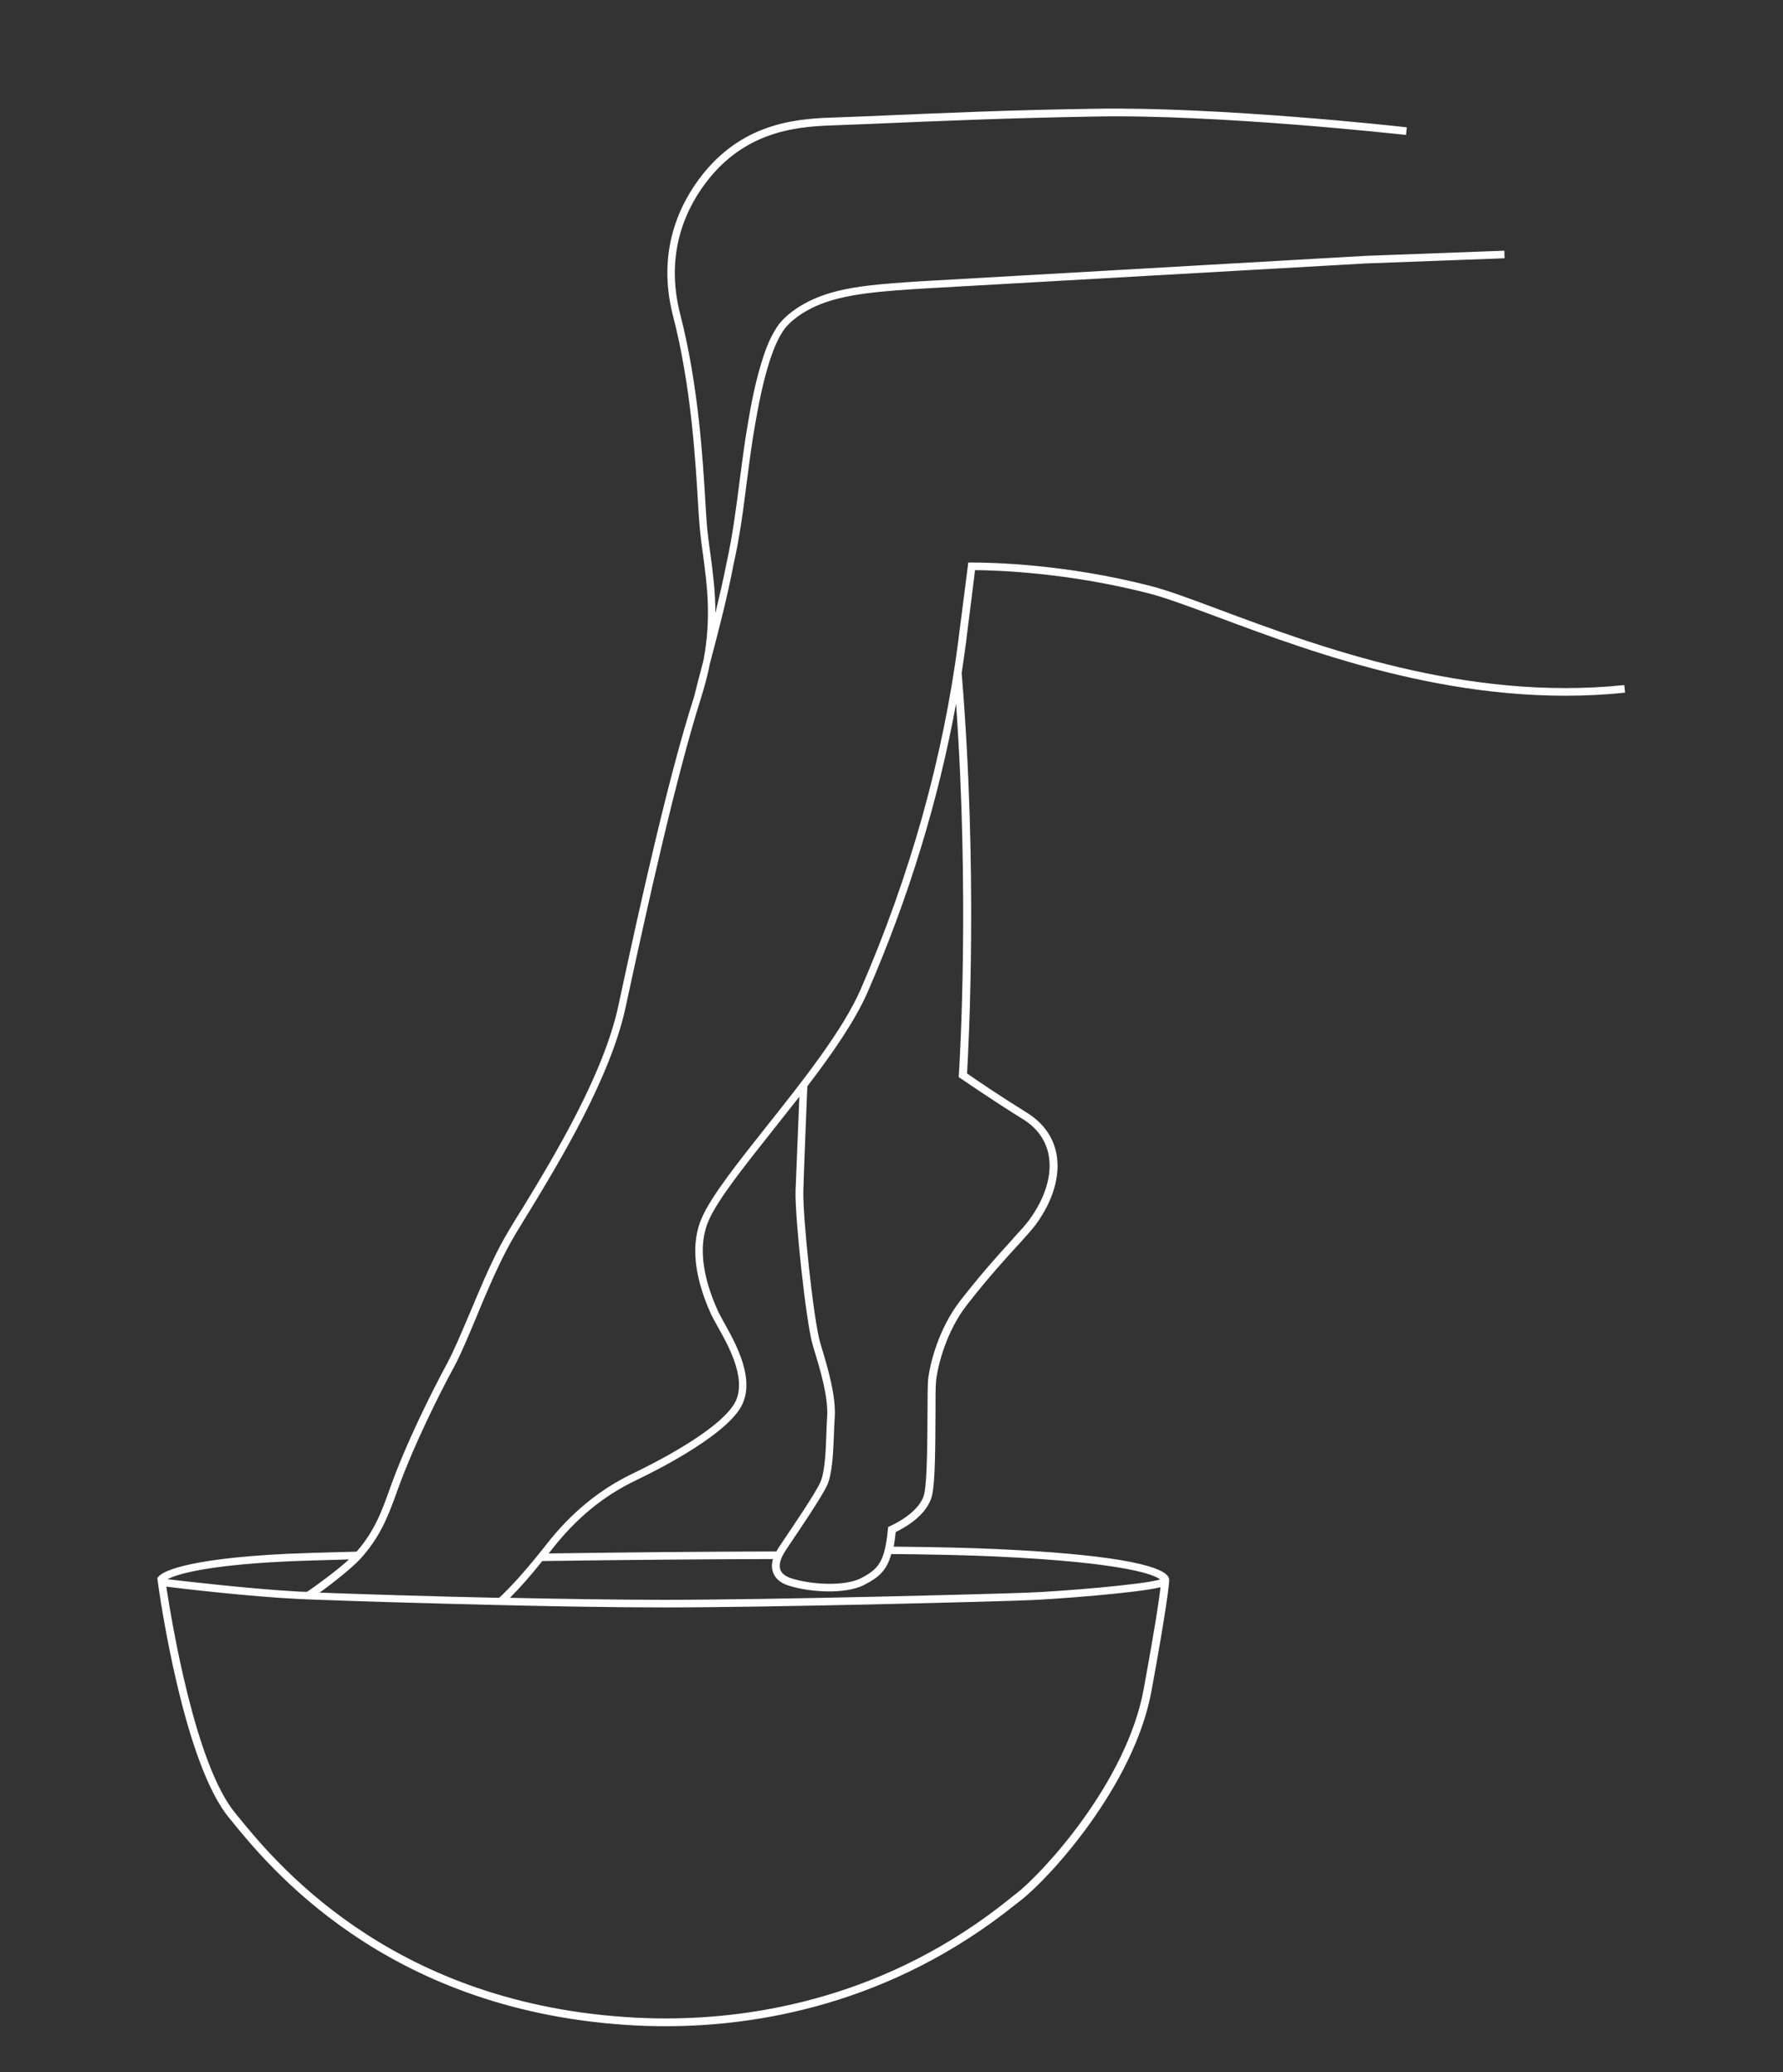 <?xml version="1.0" encoding="utf-8"?>
<!-- Generator: Adobe Illustrator 25.3.1, SVG Export Plug-In . SVG Version: 6.00 Build 0)  -->
<!DOCTYPE svg PUBLIC "-//W3C//DTD SVG 1.1//EN" "http://www.w3.org/Graphics/SVG/1.1/DTD/svg11.dtd">
<svg version="1.1" id="レイヤー_1" xmlns:x="http://ns.adobe.com/Extensibility/1.0/" xmlns:i="http://ns.adobe.com/AdobeIllustrator/10.0/" xmlns:graph="http://ns.adobe.com/Graphs/1.0/"
	 xmlns="http://www.w3.org/2000/svg" xmlns:xlink="http://www.w3.org/1999/xlink" x="0px" y="0px" viewBox="0 0 892 1036.5"
	 style="enable-background:new 0 0 892 1036.5;" xml:space="preserve">
<rect x="0" y="0" width="892" height="1036.5" fill="#333333" stroke="none"/>
<style type="text/css">
	.st0{fill:#FFFFFF;}
</style>
<g>
	<path class="st0" d="M333.1,1013.6c-6.8,0-13.7-0.2-20.5-0.7c-120.8-8.2-178.4-79.4-197.4-102.8l-0.4-0.5
		c-22.6-27-34.6-108.9-35.9-118.6c0-0.1,0-0.1,0-0.2l-0.2-1.5l1.1-1.1c1.4-1.4,10.7-8.3,63.4-10.9c6.4-0.3,19.2-0.7,35.2-1.1
		c9.1-10.4,12.8-20.7,16.7-31.7l0.8-2.2c7.4-20.4,19.7-45.3,27.9-60.5c3.3-6.1,7-15,11-24.4l0.2-0.4c4.6-11.1,9.8-23.5,15.4-34.1
		c2.3-4.4,6.1-10.7,10.6-17.9l0.4-0.6c15.2-25,40.6-66.7,48-101.5c11-51.3,25.2-115.1,37.8-154.2c1.5-6.1,3.1-12.2,4.7-18.2
		c4.1-21.5,1.8-38.1-0.2-53.1l-0.1-0.6c-0.6-4.3-1.1-8.3-1.5-12.4c-0.3-3.3-0.6-7.7-0.9-12.9c-1.3-22.2-3.6-59.1-12.5-93.5
		c-8.4-32.6,3.5-56.6,15-71c21.5-26.8,49.2-27.7,67.5-28.3l13.3-0.5c42.4-1.8,70.4-3.1,115.1-3.8c62-1.1,152.4,8.8,156.2,9.3
		l-0.4,3.8c-3.9-0.4-94.1-10.4-155.8-9.2c-44.7,0.8-72.6,2-115,3.8l-13.3,0.5c-17.7,0.6-44.3,1.5-64.7,26.9
		c-11,13.7-22.3,36.5-14.3,67.7c9,34.8,11.3,71.9,12.6,94.1c0.3,5.4,0.6,9.7,0.9,13c0.4,3.9,0.9,7.9,1.5,12.2l0.1,0.5
		c1.2,9.1,2.5,18.8,2.5,29.7c2-8.4,4-16.8,5.6-25.2c3-13.5,4.8-27.4,6.5-40.8c1.2-9.1,2.4-18.6,4-27.9c1.7-10.4,4-22.6,7.9-34.4
		c1.7-5.2,4.1-11.2,8-16.5c3.7-4.4,8.3-7.9,15-11.3c11.5-5.6,24-7.2,34.8-8.3c9.4-0.9,19-1.5,28.2-2L683,128l69.6-2.6l0.1,3.8
		l-69.6,2.6L468,144c-9.2,0.5-18.7,1.1-28,2c-10.5,1.1-22.6,2.7-33.5,7.9c-6.1,3.1-10.4,6.3-13.7,10.2c-3.6,4.8-5.7,10.5-7.4,15.4
		c-3.8,11.5-6,23.5-7.8,33.8c-1.6,9.2-2.8,18.6-4,27.8c-1.7,13.5-3.5,27.5-6.6,41.1c-3.1,16.4-7.4,32.9-11.6,48.8
		c0,0.1,0,0.2-0.1,0.2c-1.1,5.8-2.7,12-4.8,18.6C338.2,388.8,324,452.6,313,503.8c-7.6,35.4-33.2,77.5-48.5,102.7l-0.4,0.6
		c-4.4,7.2-8.2,13.4-10.4,17.7c-5.5,10.4-10.7,22.7-15.2,33.6l-0.2,0.5c-4,9.5-7.7,18.5-11.1,24.8c-8.2,15-20.3,39.8-27.7,60
		l-0.8,2.2c-4.2,11.7-8.2,22.7-18.5,34c-3.9,4.2-12.7,11.3-20.3,16.8c21.1,0.8,56.5,1.9,89.4,2.6c0.1,0,0.3,0,0.4,0
		c5.8-5.4,11.8-12,19.9-22c1.3-1.6,2.6-3.2,3.9-4.9c12.4-15.8,26.5-27.3,42.9-35.2c9.6-4.6,41.6-20.6,50.6-34.4
		c7.5-11.6-2.3-29.2-8.2-39.6c-1.2-2.1-2.3-4.2-3-5.6c-8.8-19.4-10.3-35.8-4.6-48.6c5-11.2,18.4-28,32.5-45.8
		c17.8-22.4,37.8-47.6,46.8-68.1c24.9-57.3,41.4-116.2,49-175.1l0.2-1.8c2-15,3.9-30.8,4.5-35.1l0.2-1.7l1.7,0
		c10.1,0,46.5,0.7,89.4,11.7c8.7,2.2,20.7,6.7,34.6,11.9c49.3,18.4,123.4,46,202.5,37.7l0.4,3.8c-80,8.4-154.5-19.4-203.8-37.8
		c-14.2-5.3-26.1-9.7-34.6-11.9c-40.4-10.3-74.9-11.5-86.8-11.6c-0.7,5.9-2.5,20-4.2,33.5l-0.2,1.8c-0.7,5.4-1.5,10.8-2.3,16.2
		c8.2,98.7,3.5,186.2,2.7,200.3c4.4,3.1,16.4,11.2,30.2,19.8c7.8,4.9,12.9,11.9,14.5,20.3c2.1,10.9-1.6,23.6-10.4,35.6
		c-1.9,2.5-4.6,5.5-8.3,9.6l-0.3,0.3c-6.2,6.8-14.7,16-25.7,30.1c-10.5,13.4-14.7,30.7-15.5,38c-0.3,2.6-0.3,10.1-0.3,17.4
		c-0.1,14.9-0.1,33-1.7,39.9c-2.2,9.7-13.4,16.1-18.2,18.4c-0.3,2.7-0.6,5.2-1,7.3c21.7,0.2,37.9,0.6,51.1,1.2
		c53.7,2.4,84.4,7.6,86.6,14.6l0,0.1c0.1,0.5,0.2,0.9,0.1,1.4c-0.2,2.8-1.3,13.6-8.8,54.7c-8.7,47.9-51.7,94.4-65.5,105
		c-0.7,0.5-1.6,1.3-2.7,2.1C445.3,1003,378.3,1013.6,333.1,1013.6z M83.2,793.7c2.6,17,14.4,89.3,34.6,113.4l0.4,0.5
		c18.7,23.1,75.5,93.4,194.7,101.4c6.7,0.5,13.5,0.7,20.3,0.7c44.6,0,110.7-10.4,172.1-60c1.1-0.9,2.1-1.7,2.8-2.2
		c13.5-10.4,55.6-55.9,64.1-102.7c5.8-31.7,7.8-45.3,8.4-50.8c-11.6,2.9-53.1,6-65.9,6.5c-17.6,0.7-127.4,3.6-182.4,3.6
		c-25.8,0-59.3-0.6-83-1.2c-34.4-0.8-71.5-1.9-92.2-2.7c-3.6-0.1-6.6-0.3-9-0.4C125.4,798.7,90.7,794.7,83.2,793.7z M255.1,799.3
		c23.1,0.5,53.4,1,77.1,1c55,0,164.7-2.9,182.3-3.6c15.9-0.6,57.9-4,65.9-6.6c-2.3-1.9-15.2-8.4-82.7-11.5
		c-13.2-0.6-29.7-1-51.8-1.2c-2.4,8.6-6.6,11.8-13.5,15.4c-5.2,2.7-12.4,3.3-17.5,3.3c-7.4,0-15.4-1.2-20.9-3.1
		c-3.9-1.3-6.3-3.6-7.3-6.6c-0.7-2-0.7-4.1,0-6.5c-34.3,0.1-73.1,0.4-115.4,1C265,788.8,259.9,794.5,255.1,799.3z M83.8,790
		c7.8,0.9,42,4.9,64.5,6.1c1.5,0.1,3.3,0.2,5.3,0.2c6.8-4.6,15.7-11.4,21-16.2c-14.2,0.4-25.4,0.7-31.2,1
		C100.9,783.1,87.5,788,83.8,790z M403.9,543.4c-0.2,5.1-1.7,40.9-2,52.2c-0.4,12.6,5.1,64.8,8.4,76l0.5,1.7
		c3.4,11.2,7.5,25.1,6.8,35.8c-0.2,2.7-0.3,5.6-0.4,8.6c-0.4,9.3-0.8,19.8-3.5,25.5c-3,6.3-13.7,22-18.2,28.7l-2.2,3.3
		c-2.8,4.2-3.8,7.5-2.9,10c0.6,1.8,2.3,3.2,5,4.2c5,1.7,12.7,2.9,19.6,2.9c6.6,0,12.2-1,15.7-2.8c8.5-4.5,11.9-7.7,13.5-24.5
		l0.1-1.1l1-0.5c2.5-1.1,15.1-7.2,17.1-16.2c1.4-6.5,1.5-24.4,1.6-38.8c0-9.4,0.1-15.5,0.3-18.1c0.8-7.7,5.2-25.8,16.3-39.9
		c11.1-14.2,19.6-23.5,25.8-30.3l0.3-0.4c3.7-4,6.3-6.9,8.1-9.3c8.2-11.2,11.7-22.8,9.8-32.7c-1.4-7.3-5.8-13.5-12.8-17.8
		c-15-9.3-27.7-18.1-31.3-20.5l-0.9-0.6l0.1-1.1c0.6-9.4,5.3-90.7-1.4-185.7c-8.9,48.6-23.7,97.1-44.3,144.4
		C427.7,510.8,416.2,527.3,403.9,543.4z M581.2,789.8C581.1,789.8,581.1,789.8,581.2,789.8C581.1,789.8,581.1,789.8,581.2,789.8z
		 M399.9,548.6c-4.4,5.6-8.8,11.2-13.1,16.6c-14.1,17.8-27.4,34.4-32.2,45.2c-5.2,11.8-3.7,27.1,4.6,45.5c0.6,1.3,1.7,3.2,2.8,5.3
		c6.3,11.2,16.8,30,8.1,43.6c-9.5,14.7-42.3,31.1-52.1,35.8c-15.9,7.6-29.5,18.7-41.6,34.1c-0.6,0.8-1.3,1.6-1.9,2.4
		c41.8-0.6,80-0.9,113.9-1c0.5-0.9,1.1-1.9,1.8-2.9l2.2-3.3c4.5-6.7,15.1-22.2,17.9-28.2c2.3-4.9,2.8-15,3.1-23.9
		c0.1-3.1,0.2-6.1,0.4-8.8c0.7-10-3.4-23.6-6.7-34.4l-0.5-1.7c-3.4-11.4-9-64.5-8.6-77.2C398.4,586.1,399.4,560.4,399.9,548.6z"/>
</g>
</svg>
